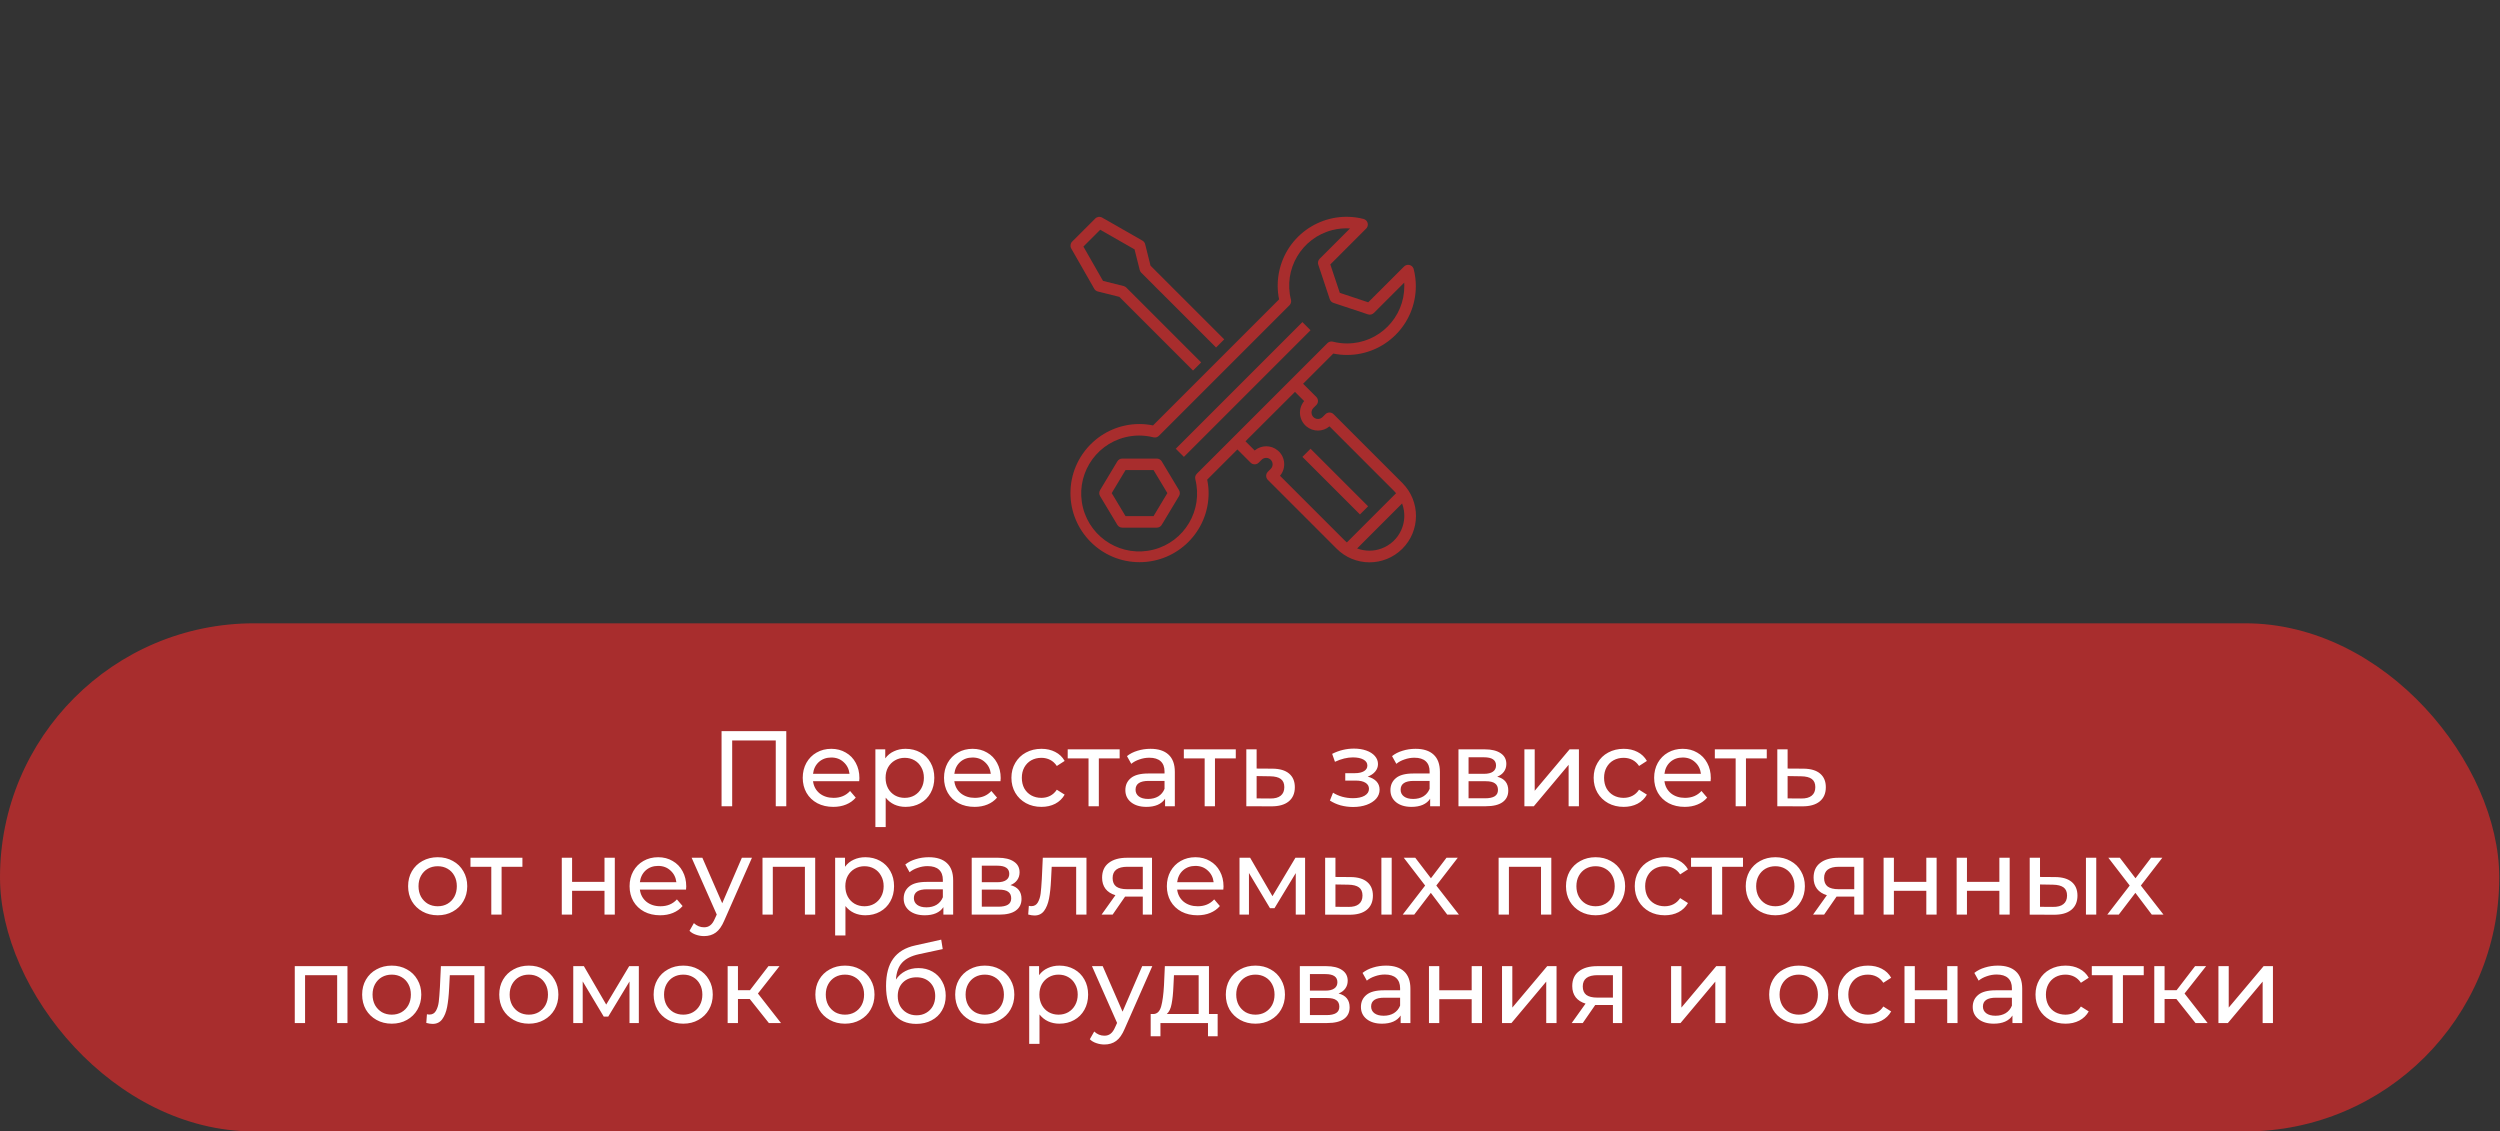 <?xml version="1.0" encoding="UTF-8"?> <svg xmlns="http://www.w3.org/2000/svg" width="369" height="167" viewBox="0 0 369 167" fill="none"><rect x="0" y="0" width="369" height="167" fill="#333333" stroke="none"/> <rect y="92" width="368.89" height="75" rx="37.5" fill="#A82D2D"></rect> <path d="M116.055 107.911V119H114.502V109.289H108.07V119H106.502V107.911H116.055ZM126.848 114.849C126.848 114.966 126.837 115.119 126.816 115.309H120.004C120.099 116.048 120.421 116.645 120.97 117.099C121.53 117.543 122.222 117.764 123.046 117.764C124.049 117.764 124.857 117.426 125.469 116.75L126.309 117.733C125.929 118.176 125.453 118.514 124.883 118.747C124.323 118.979 123.695 119.095 122.998 119.095C122.111 119.095 121.324 118.916 120.638 118.556C119.951 118.187 119.418 117.675 119.038 117.02C118.668 116.365 118.483 115.626 118.483 114.802C118.483 113.989 118.663 113.255 119.022 112.6C119.391 111.945 119.893 111.438 120.527 111.079C121.171 110.709 121.894 110.525 122.697 110.525C123.5 110.525 124.213 110.709 124.836 111.079C125.469 111.438 125.96 111.945 126.309 112.6C126.668 113.255 126.848 114.005 126.848 114.849ZM122.697 111.808C121.968 111.808 121.356 112.03 120.859 112.473C120.374 112.917 120.088 113.498 120.004 114.216H125.39C125.306 113.508 125.015 112.933 124.519 112.489C124.033 112.035 123.426 111.808 122.697 111.808ZM133.658 110.525C134.472 110.525 135.2 110.704 135.845 111.063C136.489 111.422 136.991 111.924 137.35 112.568C137.719 113.212 137.904 113.957 137.904 114.802C137.904 115.647 137.719 116.397 137.35 117.051C136.991 117.696 136.489 118.197 135.845 118.556C135.2 118.916 134.472 119.095 133.658 119.095C133.056 119.095 132.502 118.979 131.995 118.747C131.499 118.514 131.076 118.176 130.728 117.733V122.073H129.207V110.604H130.664V111.935C131.002 111.47 131.43 111.121 131.948 110.889C132.465 110.646 133.035 110.525 133.658 110.525ZM133.532 117.764C134.07 117.764 134.551 117.643 134.973 117.4C135.406 117.146 135.744 116.798 135.987 116.354C136.241 115.9 136.367 115.383 136.367 114.802C136.367 114.221 136.241 113.709 135.987 113.265C135.744 112.811 135.406 112.463 134.973 112.22C134.551 111.977 134.07 111.855 133.532 111.855C133.004 111.855 132.523 111.982 132.09 112.236C131.668 112.478 131.33 112.822 131.076 113.265C130.833 113.709 130.712 114.221 130.712 114.802C130.712 115.383 130.833 115.9 131.076 116.354C131.319 116.798 131.657 117.146 132.09 117.4C132.523 117.643 133.004 117.764 133.532 117.764ZM147.702 114.849C147.702 114.966 147.691 115.119 147.67 115.309H140.858C140.953 116.048 141.275 116.645 141.825 117.099C142.384 117.543 143.076 117.764 143.9 117.764C144.903 117.764 145.711 117.426 146.324 116.75L147.163 117.733C146.783 118.176 146.308 118.514 145.738 118.747C145.178 118.979 144.549 119.095 143.852 119.095C142.965 119.095 142.178 118.916 141.492 118.556C140.805 118.187 140.272 117.675 139.892 117.02C139.522 116.365 139.337 115.626 139.337 114.802C139.337 113.989 139.517 113.255 139.876 112.6C140.246 111.945 140.747 111.438 141.381 111.079C142.025 110.709 142.749 110.525 143.551 110.525C144.354 110.525 145.067 110.709 145.69 111.079C146.324 111.438 146.815 111.945 147.163 112.6C147.522 113.255 147.702 114.005 147.702 114.849ZM143.551 111.808C142.823 111.808 142.21 112.03 141.714 112.473C141.228 112.917 140.943 113.498 140.858 114.216H146.244C146.16 113.508 145.87 112.933 145.373 112.489C144.887 112.035 144.28 111.808 143.551 111.808ZM153.721 119.095C152.865 119.095 152.1 118.91 151.424 118.541C150.758 118.171 150.236 117.664 149.855 117.02C149.475 116.365 149.285 115.626 149.285 114.802C149.285 113.978 149.475 113.244 149.855 112.6C150.236 111.945 150.758 111.438 151.424 111.079C152.1 110.709 152.865 110.525 153.721 110.525C154.481 110.525 155.157 110.678 155.749 110.984C156.351 111.29 156.815 111.734 157.143 112.315L155.986 113.059C155.722 112.658 155.395 112.357 155.004 112.156C154.613 111.956 154.18 111.855 153.705 111.855C153.156 111.855 152.659 111.977 152.216 112.22C151.783 112.463 151.44 112.811 151.186 113.265C150.943 113.709 150.822 114.221 150.822 114.802C150.822 115.393 150.943 115.916 151.186 116.37C151.44 116.814 151.783 117.157 152.216 117.4C152.659 117.643 153.156 117.764 153.705 117.764C154.18 117.764 154.613 117.664 155.004 117.463C155.395 117.263 155.722 116.962 155.986 116.56L157.143 117.289C156.815 117.87 156.351 118.319 155.749 118.636C155.157 118.942 154.481 119.095 153.721 119.095ZM165.261 111.935H162.188V119H160.667V111.935H157.593V110.604H165.261V111.935ZM169.81 110.525C170.972 110.525 171.859 110.81 172.472 111.38C173.095 111.95 173.406 112.801 173.406 113.931V119H171.965V117.891C171.711 118.282 171.347 118.583 170.871 118.794C170.407 118.995 169.852 119.095 169.208 119.095C168.268 119.095 167.513 118.868 166.943 118.414C166.383 117.96 166.103 117.363 166.103 116.624C166.103 115.884 166.372 115.293 166.911 114.849C167.45 114.395 168.305 114.168 169.477 114.168H171.885V113.867C171.885 113.212 171.695 112.711 171.315 112.362C170.935 112.014 170.375 111.839 169.636 111.839C169.139 111.839 168.654 111.924 168.178 112.093C167.703 112.251 167.302 112.468 166.974 112.742L166.341 111.602C166.774 111.253 167.291 110.989 167.893 110.81C168.495 110.62 169.134 110.525 169.81 110.525ZM169.462 117.923C170.042 117.923 170.544 117.796 170.967 117.543C171.389 117.279 171.695 116.909 171.885 116.434V115.261H169.541C168.252 115.261 167.608 115.694 167.608 116.56C167.608 116.983 167.772 117.315 168.099 117.558C168.427 117.801 168.881 117.923 169.462 117.923ZM182.402 111.935H179.329V119H177.808V111.935H174.735V110.604H182.402V111.935ZM187.839 113.455C188.905 113.466 189.719 113.709 190.278 114.184C190.838 114.659 191.118 115.33 191.118 116.196C191.118 117.104 190.812 117.807 190.199 118.303C189.597 118.789 188.731 119.026 187.601 119.016L183.957 119V110.604H185.478V113.439L187.839 113.455ZM187.474 117.859C188.161 117.87 188.678 117.733 189.027 117.447C189.386 117.162 189.565 116.74 189.565 116.18C189.565 115.631 189.391 115.23 189.043 114.976C188.705 114.723 188.182 114.591 187.474 114.58L185.478 114.548V117.844L187.474 117.859ZM201.871 114.628C202.43 114.775 202.863 115.013 203.17 115.341C203.476 115.668 203.629 116.075 203.629 116.56C203.629 117.057 203.46 117.5 203.122 117.891C202.784 118.271 202.314 118.572 201.712 118.794C201.121 119.005 200.455 119.111 199.716 119.111C199.093 119.111 198.48 119.032 197.878 118.873C197.287 118.704 196.759 118.467 196.294 118.16L196.754 117.004C197.155 117.257 197.614 117.458 198.132 117.606C198.649 117.743 199.172 117.812 199.7 117.812C200.418 117.812 200.989 117.69 201.411 117.447C201.844 117.194 202.061 116.856 202.061 116.434C202.061 116.043 201.886 115.742 201.538 115.531C201.2 115.319 200.719 115.214 200.096 115.214H198.56V114.121H199.985C200.556 114.121 201.005 114.02 201.332 113.82C201.659 113.619 201.823 113.344 201.823 112.996C201.823 112.616 201.628 112.32 201.237 112.109C200.857 111.898 200.339 111.792 199.684 111.792C198.85 111.792 197.968 112.008 197.039 112.441L196.627 111.269C197.651 110.752 198.723 110.493 199.843 110.493C200.519 110.493 201.126 110.588 201.665 110.778C202.203 110.968 202.626 111.237 202.932 111.586C203.238 111.935 203.391 112.331 203.391 112.774C203.391 113.186 203.254 113.556 202.98 113.883C202.705 114.21 202.335 114.459 201.871 114.628ZM208.935 110.525C210.097 110.525 210.984 110.81 211.597 111.38C212.22 111.95 212.531 112.801 212.531 113.931V119H211.09V117.891C210.836 118.282 210.472 118.583 209.997 118.794C209.532 118.995 208.977 119.095 208.333 119.095C207.393 119.095 206.638 118.868 206.068 118.414C205.508 117.96 205.228 117.363 205.228 116.624C205.228 115.884 205.498 115.293 206.036 114.849C206.575 114.395 207.43 114.168 208.603 114.168H211.011V113.867C211.011 113.212 210.82 112.711 210.44 112.362C210.06 112.014 209.5 111.839 208.761 111.839C208.265 111.839 207.779 111.924 207.304 112.093C206.828 112.251 206.427 112.468 206.1 112.742L205.466 111.602C205.899 111.253 206.416 110.989 207.018 110.81C207.62 110.62 208.259 110.525 208.935 110.525ZM208.587 117.923C209.168 117.923 209.669 117.796 210.092 117.543C210.514 117.279 210.82 116.909 211.011 116.434V115.261H208.666C207.377 115.261 206.733 115.694 206.733 116.56C206.733 116.983 206.897 117.315 207.224 117.558C207.552 117.801 208.006 117.923 208.587 117.923ZM220.989 114.643C222.077 114.918 222.621 115.599 222.621 116.687C222.621 117.426 222.341 117.997 221.781 118.398C221.232 118.799 220.408 119 219.31 119H215.27V110.604H219.167C220.16 110.604 220.936 110.794 221.496 111.174C222.056 111.544 222.335 112.072 222.335 112.758C222.335 113.202 222.214 113.587 221.971 113.915C221.739 114.232 221.411 114.474 220.989 114.643ZM216.759 114.216H219.04C219.621 114.216 220.059 114.11 220.355 113.899C220.661 113.688 220.815 113.381 220.815 112.98C220.815 112.177 220.223 111.776 219.04 111.776H216.759V114.216ZM219.199 117.828C219.832 117.828 220.308 117.727 220.624 117.527C220.941 117.326 221.1 117.014 221.1 116.592C221.1 116.159 220.952 115.837 220.656 115.626C220.371 115.414 219.917 115.309 219.294 115.309H216.759V117.828H219.199ZM225.001 110.604H226.522V116.719L231.67 110.604H233.049V119H231.528V112.885L226.395 119H225.001V110.604ZM239.66 119.095C238.805 119.095 238.039 118.91 237.363 118.541C236.698 118.171 236.175 117.664 235.795 117.02C235.414 116.365 235.224 115.626 235.224 114.802C235.224 113.978 235.414 113.244 235.795 112.6C236.175 111.945 236.698 111.438 237.363 111.079C238.039 110.709 238.805 110.525 239.66 110.525C240.42 110.525 241.096 110.678 241.688 110.984C242.29 111.29 242.754 111.734 243.082 112.315L241.925 113.059C241.661 112.658 241.334 112.357 240.943 112.156C240.552 111.956 240.119 111.855 239.644 111.855C239.095 111.855 238.599 111.977 238.155 112.22C237.722 112.463 237.379 112.811 237.125 113.265C236.882 113.709 236.761 114.221 236.761 114.802C236.761 115.393 236.882 115.916 237.125 116.37C237.379 116.814 237.722 117.157 238.155 117.4C238.599 117.643 239.095 117.764 239.644 117.764C240.119 117.764 240.552 117.664 240.943 117.463C241.334 117.263 241.661 116.962 241.925 116.56L243.082 117.289C242.754 117.87 242.29 118.319 241.688 118.636C241.096 118.942 240.42 119.095 239.66 119.095ZM252.515 114.849C252.515 114.966 252.505 115.119 252.484 115.309H245.672C245.767 116.048 246.089 116.645 246.638 117.099C247.198 117.543 247.889 117.764 248.713 117.764C249.717 117.764 250.525 117.426 251.137 116.75L251.977 117.733C251.596 118.176 251.121 118.514 250.551 118.747C249.991 118.979 249.363 119.095 248.666 119.095C247.779 119.095 246.992 118.916 246.305 118.556C245.619 118.187 245.085 117.675 244.705 117.02C244.336 116.365 244.151 115.626 244.151 114.802C244.151 113.989 244.33 113.255 244.689 112.6C245.059 111.945 245.561 111.438 246.194 111.079C246.839 110.709 247.562 110.525 248.365 110.525C249.167 110.525 249.88 110.709 250.503 111.079C251.137 111.438 251.628 111.945 251.977 112.6C252.336 113.255 252.515 114.005 252.515 114.849ZM248.365 111.808C247.636 111.808 247.023 112.03 246.527 112.473C246.041 112.917 245.756 113.498 245.672 114.216H251.058C250.973 113.508 250.683 112.933 250.187 112.489C249.701 112.035 249.093 111.808 248.365 111.808ZM260.776 111.935H257.703V119H256.182V111.935H253.109V110.604H260.776V111.935ZM266.213 113.455C267.279 113.466 268.093 113.709 268.652 114.184C269.212 114.659 269.492 115.33 269.492 116.196C269.492 117.104 269.186 117.807 268.573 118.303C267.971 118.789 267.105 119.026 265.975 119.016L262.331 119V110.604H263.852V113.439L266.213 113.455ZM265.848 117.859C266.535 117.87 267.052 117.733 267.401 117.447C267.76 117.162 267.94 116.74 267.94 116.18C267.94 115.631 267.765 115.23 267.417 114.976C267.079 114.723 266.556 114.591 265.848 114.58L263.852 114.548V117.844L265.848 117.859ZM64.609 135.095C63.774 135.095 63.024 134.91 62.359 134.541C61.694 134.171 61.171 133.664 60.791 133.02C60.421 132.365 60.236 131.626 60.236 130.802C60.236 129.978 60.421 129.244 60.791 128.6C61.171 127.945 61.694 127.438 62.359 127.079C63.024 126.709 63.774 126.525 64.609 126.525C65.443 126.525 66.188 126.709 66.842 127.079C67.508 127.438 68.025 127.945 68.395 128.6C68.775 129.244 68.965 129.978 68.965 130.802C68.965 131.626 68.775 132.365 68.395 133.02C68.025 133.664 67.508 134.171 66.842 134.541C66.188 134.91 65.443 135.095 64.609 135.095ZM64.609 133.764C65.147 133.764 65.628 133.643 66.05 133.4C66.483 133.146 66.821 132.798 67.064 132.354C67.307 131.9 67.428 131.383 67.428 130.802C67.428 130.221 67.307 129.709 67.064 129.265C66.821 128.811 66.483 128.463 66.05 128.22C65.628 127.977 65.147 127.855 64.609 127.855C64.07 127.855 63.584 127.977 63.151 128.22C62.729 128.463 62.391 128.811 62.137 129.265C61.894 129.709 61.773 130.221 61.773 130.802C61.773 131.383 61.894 131.9 62.137 132.354C62.391 132.798 62.729 133.146 63.151 133.4C63.584 133.643 64.07 133.764 64.609 133.764ZM77.109 127.935H74.036V135H72.515V127.935H69.442V126.604H77.109V127.935ZM82.919 126.604H84.44V130.168H89.224V126.604H90.745V135H89.224V131.483H84.44V135H82.919V126.604ZM101.29 130.849C101.29 130.966 101.28 131.119 101.258 131.309H94.446C94.541 132.048 94.864 132.645 95.413 133.099C95.972 133.543 96.664 133.764 97.488 133.764C98.491 133.764 99.299 133.426 99.912 132.75L100.752 133.733C100.371 134.176 99.896 134.514 99.326 134.747C98.766 134.979 98.138 135.095 97.441 135.095C96.553 135.095 95.767 134.916 95.08 134.556C94.394 134.187 93.86 133.675 93.48 133.02C93.11 132.365 92.926 131.626 92.926 130.802C92.926 129.989 93.105 129.255 93.464 128.6C93.834 127.945 94.335 127.438 94.969 127.079C95.613 126.709 96.337 126.525 97.14 126.525C97.942 126.525 98.655 126.709 99.278 127.079C99.912 127.438 100.403 127.945 100.752 128.6C101.111 129.255 101.29 130.005 101.29 130.849ZM97.14 127.808C96.411 127.808 95.798 128.03 95.302 128.473C94.816 128.917 94.531 129.498 94.446 130.216H99.833C99.748 129.508 99.458 128.933 98.961 128.489C98.476 128.035 97.868 127.808 97.14 127.808ZM110.988 126.604L106.917 135.84C106.558 136.695 106.135 137.297 105.649 137.646C105.174 137.994 104.598 138.168 103.922 138.168C103.511 138.168 103.109 138.1 102.719 137.962C102.338 137.836 102.021 137.646 101.768 137.392L102.418 136.252C102.851 136.663 103.352 136.869 103.922 136.869C104.292 136.869 104.598 136.769 104.841 136.568C105.095 136.378 105.322 136.046 105.523 135.57L105.792 134.984L102.085 126.604H103.669L106.6 133.321L109.499 126.604H110.988ZM120.323 126.604V135H118.803V127.935H114.066V135H112.545V126.604H120.323ZM127.718 126.525C128.531 126.525 129.26 126.704 129.904 127.063C130.548 127.422 131.05 127.924 131.409 128.568C131.779 129.212 131.963 129.957 131.963 130.802C131.963 131.647 131.779 132.397 131.409 133.051C131.05 133.696 130.548 134.197 129.904 134.556C129.26 134.916 128.531 135.095 127.718 135.095C127.116 135.095 126.561 134.979 126.054 134.747C125.558 134.514 125.136 134.176 124.787 133.733V138.073H123.266V126.604H124.724V127.935C125.062 127.47 125.489 127.121 126.007 126.889C126.524 126.646 127.095 126.525 127.718 126.525ZM127.591 133.764C128.13 133.764 128.61 133.643 129.033 133.4C129.466 133.146 129.804 132.798 130.047 132.354C130.3 131.9 130.427 131.383 130.427 130.802C130.427 130.221 130.3 129.709 130.047 129.265C129.804 128.811 129.466 128.463 129.033 128.22C128.61 127.977 128.13 127.855 127.591 127.855C127.063 127.855 126.582 127.982 126.149 128.236C125.727 128.478 125.389 128.822 125.136 129.265C124.893 129.709 124.771 130.221 124.771 130.802C124.771 131.383 124.893 131.9 125.136 132.354C125.378 132.798 125.716 133.146 126.149 133.4C126.582 133.643 127.063 133.764 127.591 133.764ZM137.09 126.525C138.251 126.525 139.139 126.81 139.751 127.38C140.374 127.95 140.686 128.801 140.686 129.931V135H139.244V133.891C138.991 134.282 138.626 134.583 138.151 134.794C137.686 134.995 137.132 135.095 136.488 135.095C135.548 135.095 134.793 134.868 134.222 134.414C133.663 133.96 133.383 133.363 133.383 132.624C133.383 131.884 133.652 131.293 134.191 130.849C134.729 130.395 135.585 130.168 136.757 130.168H139.165V129.867C139.165 129.212 138.975 128.711 138.595 128.362C138.215 128.014 137.655 127.839 136.915 127.839C136.419 127.839 135.933 127.924 135.458 128.093C134.983 128.251 134.581 128.468 134.254 128.742L133.62 127.602C134.053 127.253 134.571 126.989 135.173 126.81C135.775 126.62 136.414 126.525 137.09 126.525ZM136.741 133.923C137.322 133.923 137.824 133.796 138.246 133.543C138.669 133.279 138.975 132.909 139.165 132.434V131.261H136.82C135.532 131.261 134.888 131.694 134.888 132.56C134.888 132.983 135.051 133.315 135.379 133.558C135.706 133.801 136.16 133.923 136.741 133.923ZM149.143 130.643C150.231 130.918 150.775 131.599 150.775 132.687C150.775 133.426 150.495 133.997 149.935 134.398C149.386 134.799 148.562 135 147.464 135H143.424V126.604H147.322C148.314 126.604 149.091 126.794 149.65 127.174C150.21 127.544 150.49 128.072 150.49 128.758C150.49 129.202 150.368 129.587 150.126 129.915C149.893 130.232 149.566 130.474 149.143 130.643ZM144.914 130.216H147.195C147.776 130.216 148.214 130.11 148.51 129.899C148.816 129.688 148.969 129.381 148.969 128.98C148.969 128.177 148.378 127.776 147.195 127.776H144.914V130.216ZM147.353 133.828C147.987 133.828 148.462 133.727 148.779 133.527C149.096 133.326 149.254 133.014 149.254 132.592C149.254 132.159 149.106 131.837 148.811 131.626C148.525 131.414 148.071 131.309 147.448 131.309H144.914V133.828H147.353ZM160.363 126.604V135H158.843V127.935H155.231L155.136 129.804C155.083 130.934 154.983 131.879 154.835 132.64C154.687 133.389 154.444 133.991 154.106 134.446C153.768 134.9 153.298 135.127 152.696 135.127C152.421 135.127 152.11 135.079 151.761 134.984L151.856 133.701C151.994 133.733 152.12 133.748 152.237 133.748C152.659 133.748 152.976 133.564 153.187 133.194C153.398 132.824 153.536 132.386 153.599 131.879C153.662 131.372 153.72 130.649 153.773 129.709L153.916 126.604H160.363ZM170.037 126.604V135H168.675V132.339H166.235H166.061L164.223 135H162.591L164.635 132.133C164.001 131.943 163.515 131.631 163.177 131.198C162.839 130.754 162.67 130.205 162.67 129.55C162.67 128.589 162.998 127.861 163.653 127.364C164.307 126.857 165.21 126.604 166.362 126.604H170.037ZM164.223 129.598C164.223 130.158 164.397 130.575 164.746 130.849C165.105 131.113 165.638 131.245 166.346 131.245H168.675V127.935H166.409C164.952 127.935 164.223 128.489 164.223 129.598ZM180.592 130.849C180.592 130.966 180.582 131.119 180.561 131.309H173.749C173.844 132.048 174.166 132.645 174.715 133.099C175.275 133.543 175.967 133.764 176.79 133.764C177.794 133.764 178.602 133.426 179.214 132.75L180.054 133.733C179.674 134.176 179.198 134.514 178.628 134.747C178.068 134.979 177.44 135.095 176.743 135.095C175.856 135.095 175.069 134.916 174.382 134.556C173.696 134.187 173.163 133.675 172.782 133.02C172.413 132.365 172.228 131.626 172.228 130.802C172.228 129.989 172.407 129.255 172.767 128.6C173.136 127.945 173.638 127.438 174.272 127.079C174.916 126.709 175.639 126.525 176.442 126.525C177.245 126.525 177.957 126.709 178.581 127.079C179.214 127.438 179.705 127.945 180.054 128.6C180.413 129.255 180.592 130.005 180.592 130.849ZM176.442 127.808C175.713 127.808 175.101 128.03 174.604 128.473C174.118 128.917 173.833 129.498 173.749 130.216H179.135C179.051 129.508 178.76 128.933 178.264 128.489C177.778 128.035 177.171 127.808 176.442 127.808ZM192.631 126.604V135H191.253V128.869L188.116 134.049H187.451L184.346 128.853V135H182.952V126.604H184.52L187.815 132.275L191.205 126.604H192.631ZM199.377 129.455C200.434 129.466 201.242 129.709 201.801 130.184C202.361 130.659 202.641 131.33 202.641 132.196C202.641 133.104 202.335 133.807 201.722 134.303C201.12 134.789 200.254 135.026 199.124 135.016L195.591 135V126.604H197.112V129.439L199.377 129.455ZM203.892 126.604H205.413V135H203.892V126.604ZM199.013 133.859C199.7 133.87 200.217 133.733 200.566 133.447C200.925 133.162 201.104 132.74 201.104 132.18C201.104 131.631 200.93 131.23 200.581 130.976C200.233 130.723 199.71 130.591 199.013 130.58L197.112 130.548V133.844L199.013 133.859ZM213.614 135L211.19 131.784L208.734 135H207.039L210.35 130.707L207.198 126.604H208.893L211.206 129.63L213.503 126.604H215.166L211.998 130.707L215.34 135H213.614ZM228.974 126.604V135H227.453V127.935H222.716V135H221.195V126.604H228.974ZM235.512 135.095C234.678 135.095 233.928 134.91 233.263 134.541C232.597 134.171 232.075 133.664 231.694 133.02C231.325 132.365 231.14 131.626 231.14 130.802C231.14 129.978 231.325 129.244 231.694 128.6C232.075 127.945 232.597 127.438 233.263 127.079C233.928 126.709 234.678 126.525 235.512 126.525C236.347 126.525 237.091 126.709 237.746 127.079C238.411 127.438 238.929 127.945 239.299 128.6C239.679 129.244 239.869 129.978 239.869 130.802C239.869 131.626 239.679 132.365 239.299 133.02C238.929 133.664 238.411 134.171 237.746 134.541C237.091 134.91 236.347 135.095 235.512 135.095ZM235.512 133.764C236.051 133.764 236.532 133.643 236.954 133.4C237.387 133.146 237.725 132.798 237.968 132.354C238.211 131.9 238.332 131.383 238.332 130.802C238.332 130.221 238.211 129.709 237.968 129.265C237.725 128.811 237.387 128.463 236.954 128.22C236.532 127.977 236.051 127.855 235.512 127.855C234.974 127.855 234.488 127.977 234.055 128.22C233.632 128.463 233.295 128.811 233.041 129.265C232.798 129.709 232.677 130.221 232.677 130.802C232.677 131.383 232.798 131.9 233.041 132.354C233.295 132.798 233.632 133.146 234.055 133.4C234.488 133.643 234.974 133.764 235.512 133.764ZM245.724 135.095C244.869 135.095 244.103 134.91 243.427 134.541C242.762 134.171 242.239 133.664 241.859 133.02C241.479 132.365 241.289 131.626 241.289 130.802C241.289 129.978 241.479 129.244 241.859 128.6C242.239 127.945 242.762 127.438 243.427 127.079C244.103 126.709 244.869 126.525 245.724 126.525C246.485 126.525 247.161 126.678 247.752 126.984C248.354 127.29 248.819 127.734 249.146 128.315L247.99 129.059C247.726 128.658 247.398 128.357 247.008 128.156C246.617 127.956 246.184 127.855 245.709 127.855C245.159 127.855 244.663 127.977 244.219 128.22C243.786 128.463 243.443 128.811 243.19 129.265C242.947 129.709 242.825 130.221 242.825 130.802C242.825 131.393 242.947 131.916 243.19 132.37C243.443 132.814 243.786 133.157 244.219 133.4C244.663 133.643 245.159 133.764 245.709 133.764C246.184 133.764 246.617 133.664 247.008 133.463C247.398 133.263 247.726 132.962 247.99 132.56L249.146 133.289C248.819 133.87 248.354 134.319 247.752 134.636C247.161 134.942 246.485 135.095 245.724 135.095ZM257.265 127.935H254.191V135H252.67V127.935H249.597V126.604H257.265V127.935ZM262.044 135.095C261.21 135.095 260.46 134.91 259.795 134.541C259.13 134.171 258.607 133.664 258.227 133.02C257.857 132.365 257.672 131.626 257.672 130.802C257.672 129.978 257.857 129.244 258.227 128.6C258.607 127.945 259.13 127.438 259.795 127.079C260.46 126.709 261.21 126.525 262.044 126.525C262.879 126.525 263.623 126.709 264.278 127.079C264.944 127.438 265.461 127.945 265.831 128.6C266.211 129.244 266.401 129.978 266.401 130.802C266.401 131.626 266.211 132.365 265.831 133.02C265.461 133.664 264.944 134.171 264.278 134.541C263.623 134.91 262.879 135.095 262.044 135.095ZM262.044 133.764C262.583 133.764 263.064 133.643 263.486 133.4C263.919 133.146 264.257 132.798 264.5 132.354C264.743 131.9 264.864 131.383 264.864 130.802C264.864 130.221 264.743 129.709 264.5 129.265C264.257 128.811 263.919 128.463 263.486 128.22C263.064 127.977 262.583 127.855 262.044 127.855C261.506 127.855 261.02 127.977 260.587 128.22C260.165 128.463 259.827 128.811 259.573 129.265C259.33 129.709 259.209 130.221 259.209 130.802C259.209 131.383 259.33 131.9 259.573 132.354C259.827 132.798 260.165 133.146 260.587 133.4C261.02 133.643 261.506 133.764 262.044 133.764ZM275.051 126.604V135H273.689V132.339H271.249H271.075L269.237 135H267.606L269.649 132.133C269.016 131.943 268.53 131.631 268.192 131.198C267.854 130.754 267.685 130.205 267.685 129.55C267.685 128.589 268.012 127.861 268.667 127.364C269.322 126.857 270.225 126.604 271.376 126.604H275.051ZM269.237 129.598C269.237 130.158 269.412 130.575 269.76 130.849C270.119 131.113 270.653 131.245 271.36 131.245H273.689V127.935H271.424C269.966 127.935 269.237 128.489 269.237 129.598ZM278.019 126.604H279.539V130.168H284.324V126.604H285.845V135H284.324V131.483H279.539V135H278.019V126.604ZM288.802 126.604H290.323V130.168H295.107V126.604H296.628V135H295.107V131.483H290.323V135H288.802V126.604ZM303.371 129.455C304.427 129.466 305.235 129.709 305.795 130.184C306.354 130.659 306.634 131.33 306.634 132.196C306.634 133.104 306.328 133.807 305.716 134.303C305.114 134.789 304.247 135.026 303.117 135.016L299.585 135V126.604H301.106V129.439L303.371 129.455ZM307.886 126.604H309.407V135H307.886V126.604ZM303.007 133.859C303.693 133.87 304.211 133.733 304.559 133.447C304.918 133.162 305.098 132.74 305.098 132.18C305.098 131.631 304.923 131.23 304.575 130.976C304.226 130.723 303.704 130.591 303.007 130.58L301.106 130.548V133.844L303.007 133.859ZM317.607 135L315.183 131.784L312.728 135H311.033L314.344 130.707L311.191 126.604H312.886L315.199 129.63L317.496 126.604H319.16L315.991 130.707L319.334 135H317.607ZM51.286 142.604V151H49.765V143.935H45.028V151H43.508V142.604H51.286ZM57.825 151.095C56.99 151.095 56.24 150.91 55.575 150.541C54.91 150.171 54.387 149.664 54.007 149.02C53.637 148.365 53.452 147.626 53.452 146.802C53.452 145.978 53.637 145.244 54.007 144.6C54.387 143.945 54.91 143.438 55.575 143.079C56.24 142.709 56.99 142.525 57.825 142.525C58.659 142.525 59.404 142.709 60.058 143.079C60.724 143.438 61.241 143.945 61.611 144.6C61.991 145.244 62.181 145.978 62.181 146.802C62.181 147.626 61.991 148.365 61.611 149.02C61.241 149.664 60.724 150.171 60.058 150.541C59.404 150.91 58.659 151.095 57.825 151.095ZM57.825 149.764C58.363 149.764 58.844 149.643 59.266 149.4C59.699 149.146 60.037 148.798 60.28 148.354C60.523 147.9 60.645 147.383 60.645 146.802C60.645 146.221 60.523 145.709 60.28 145.265C60.037 144.811 59.699 144.463 59.266 144.22C58.844 143.977 58.363 143.855 57.825 143.855C57.286 143.855 56.8 143.977 56.367 144.22C55.945 144.463 55.607 144.811 55.353 145.265C55.111 145.709 54.989 146.221 54.989 146.802C54.989 147.383 55.111 147.9 55.353 148.354C55.607 148.798 55.945 149.146 56.367 149.4C56.8 149.643 57.286 149.764 57.825 149.764ZM71.523 142.604V151H70.003V143.935H66.391L66.296 145.804C66.243 146.934 66.142 147.879 65.995 148.64C65.847 149.389 65.604 149.991 65.266 150.446C64.928 150.9 64.458 151.127 63.856 151.127C63.581 151.127 63.27 151.079 62.921 150.984L63.016 149.701C63.154 149.733 63.28 149.748 63.397 149.748C63.819 149.748 64.136 149.564 64.347 149.194C64.558 148.824 64.696 148.386 64.759 147.879C64.822 147.372 64.88 146.649 64.933 145.709L65.076 142.604H71.523ZM78.06 151.095C77.226 151.095 76.476 150.91 75.811 150.541C75.145 150.171 74.623 149.664 74.242 149.02C73.873 148.365 73.688 147.626 73.688 146.802C73.688 145.978 73.873 145.244 74.242 144.6C74.623 143.945 75.145 143.438 75.811 143.079C76.476 142.709 77.226 142.525 78.06 142.525C78.895 142.525 79.639 142.709 80.294 143.079C80.959 143.438 81.477 143.945 81.847 144.6C82.227 145.244 82.417 145.978 82.417 146.802C82.417 147.626 82.227 148.365 81.847 149.02C81.477 149.664 80.959 150.171 80.294 150.541C79.639 150.91 78.895 151.095 78.06 151.095ZM78.06 149.764C78.599 149.764 79.079 149.643 79.502 149.4C79.935 149.146 80.273 148.798 80.516 148.354C80.759 147.9 80.88 147.383 80.88 146.802C80.88 146.221 80.759 145.709 80.516 145.265C80.273 144.811 79.935 144.463 79.502 144.22C79.079 143.977 78.599 143.855 78.06 143.855C77.522 143.855 77.036 143.977 76.603 144.22C76.18 144.463 75.842 144.811 75.589 145.265C75.346 145.709 75.225 146.221 75.225 146.802C75.225 147.383 75.346 147.9 75.589 148.354C75.842 148.798 76.18 149.146 76.603 149.4C77.036 149.643 77.522 149.764 78.06 149.764ZM94.292 142.604V151H92.914V144.869L89.777 150.049H89.112L86.007 144.853V151H84.613V142.604H86.181L89.476 148.275L92.867 142.604H94.292ZM100.848 151.095C100.014 151.095 99.264 150.91 98.599 150.541C97.934 150.171 97.411 149.664 97.031 149.02C96.661 148.365 96.476 147.626 96.476 146.802C96.476 145.978 96.661 145.244 97.031 144.6C97.411 143.945 97.934 143.438 98.599 143.079C99.264 142.709 100.014 142.525 100.848 142.525C101.683 142.525 102.427 142.709 103.082 143.079C103.748 143.438 104.265 143.945 104.635 144.6C105.015 145.244 105.205 145.978 105.205 146.802C105.205 147.626 105.015 148.365 104.635 149.02C104.265 149.664 103.748 150.171 103.082 150.541C102.427 150.91 101.683 151.095 100.848 151.095ZM100.848 149.764C101.387 149.764 101.868 149.643 102.29 149.4C102.723 149.146 103.061 148.798 103.304 148.354C103.547 147.9 103.668 147.383 103.668 146.802C103.668 146.221 103.547 145.709 103.304 145.265C103.061 144.811 102.723 144.463 102.29 144.22C101.868 143.977 101.387 143.855 100.848 143.855C100.31 143.855 99.824 143.977 99.391 144.22C98.969 144.463 98.631 144.811 98.377 145.265C98.134 145.709 98.013 146.221 98.013 146.802C98.013 147.383 98.134 147.9 98.377 148.354C98.631 148.798 98.969 149.146 99.391 149.4C99.824 149.643 100.31 149.764 100.848 149.764ZM110.665 147.451H108.922V151H107.401V142.604H108.922V146.152H110.696L113.421 142.604H115.053L111.869 146.643L115.275 151H113.484L110.665 147.451ZM124.72 151.095C123.885 151.095 123.135 150.91 122.47 150.541C121.805 150.171 121.282 149.664 120.902 149.02C120.532 148.365 120.347 147.626 120.347 146.802C120.347 145.978 120.532 145.244 120.902 144.6C121.282 143.945 121.805 143.438 122.47 143.079C123.135 142.709 123.885 142.525 124.72 142.525C125.554 142.525 126.299 142.709 126.953 143.079C127.619 143.438 128.136 143.945 128.506 144.6C128.886 145.244 129.076 145.978 129.076 146.802C129.076 147.626 128.886 148.365 128.506 149.02C128.136 149.664 127.619 150.171 126.953 150.541C126.299 150.91 125.554 151.095 124.72 151.095ZM124.72 149.764C125.258 149.764 125.739 149.643 126.161 149.4C126.594 149.146 126.932 148.798 127.175 148.354C127.418 147.9 127.539 147.383 127.539 146.802C127.539 146.221 127.418 145.709 127.175 145.265C126.932 144.811 126.594 144.463 126.161 144.22C125.739 143.977 125.258 143.855 124.72 143.855C124.181 143.855 123.695 143.977 123.262 144.22C122.84 144.463 122.502 144.811 122.248 145.265C122.005 145.709 121.884 146.221 121.884 146.802C121.884 147.383 122.005 147.9 122.248 148.354C122.502 148.798 122.84 149.146 123.262 149.4C123.695 149.643 124.181 149.764 124.72 149.764ZM135.55 142.889C136.331 142.889 137.028 143.063 137.641 143.412C138.253 143.76 138.728 144.246 139.066 144.869C139.415 145.482 139.589 146.184 139.589 146.976C139.589 147.789 139.404 148.513 139.035 149.146C138.676 149.77 138.163 150.255 137.498 150.604C136.843 150.952 136.093 151.127 135.249 151.127C133.823 151.127 132.719 150.641 131.938 149.669C131.167 148.687 130.781 147.309 130.781 145.535C130.781 143.813 131.135 142.466 131.843 141.495C132.55 140.513 133.633 139.863 135.09 139.546L138.924 138.691L139.146 140.085L135.613 140.845C134.515 141.088 133.696 141.5 133.157 142.081C132.619 142.662 132.313 143.496 132.239 144.584C132.598 144.045 133.062 143.628 133.633 143.333C134.203 143.037 134.842 142.889 135.55 142.889ZM135.28 149.859C135.819 149.859 136.294 149.738 136.706 149.495C137.128 149.252 137.456 148.919 137.688 148.497C137.921 148.064 138.037 147.573 138.037 147.024C138.037 146.189 137.783 145.519 137.276 145.012C136.769 144.505 136.104 144.251 135.28 144.251C134.456 144.251 133.786 144.505 133.268 145.012C132.761 145.519 132.508 146.189 132.508 147.024C132.508 147.573 132.624 148.064 132.856 148.497C133.099 148.919 133.432 149.252 133.854 149.495C134.277 149.738 134.752 149.859 135.28 149.859ZM145.357 151.095C144.523 151.095 143.773 150.91 143.108 150.541C142.443 150.171 141.92 149.664 141.54 149.02C141.17 148.365 140.985 147.626 140.985 146.802C140.985 145.978 141.17 145.244 141.54 144.6C141.92 143.945 142.443 143.438 143.108 143.079C143.773 142.709 144.523 142.525 145.357 142.525C146.192 142.525 146.936 142.709 147.591 143.079C148.256 143.438 148.774 143.945 149.144 144.6C149.524 145.244 149.714 145.978 149.714 146.802C149.714 147.626 149.524 148.365 149.144 149.02C148.774 149.664 148.256 150.171 147.591 150.541C146.936 150.91 146.192 151.095 145.357 151.095ZM145.357 149.764C145.896 149.764 146.377 149.643 146.799 149.4C147.232 149.146 147.57 148.798 147.813 148.354C148.056 147.9 148.177 147.383 148.177 146.802C148.177 146.221 148.056 145.709 147.813 145.265C147.57 144.811 147.232 144.463 146.799 144.22C146.377 143.977 145.896 143.855 145.357 143.855C144.819 143.855 144.333 143.977 143.9 144.22C143.478 144.463 143.14 144.811 142.886 145.265C142.643 145.709 142.522 146.221 142.522 146.802C142.522 147.383 142.643 147.9 142.886 148.354C143.14 148.798 143.478 149.146 143.9 149.4C144.333 149.643 144.819 149.764 145.357 149.764ZM156.362 142.525C157.175 142.525 157.904 142.704 158.548 143.063C159.192 143.422 159.694 143.924 160.053 144.568C160.422 145.212 160.607 145.957 160.607 146.802C160.607 147.647 160.422 148.397 160.053 149.051C159.694 149.696 159.192 150.197 158.548 150.556C157.904 150.916 157.175 151.095 156.362 151.095C155.76 151.095 155.205 150.979 154.698 150.747C154.202 150.514 153.779 150.176 153.431 149.733V154.073H151.91V142.604H153.367V143.935C153.705 143.47 154.133 143.121 154.651 142.889C155.168 142.646 155.738 142.525 156.362 142.525ZM156.235 149.764C156.773 149.764 157.254 149.643 157.676 149.4C158.109 149.146 158.447 148.798 158.69 148.354C158.944 147.9 159.071 147.383 159.071 146.802C159.071 146.221 158.944 145.709 158.69 145.265C158.447 144.811 158.109 144.463 157.676 144.22C157.254 143.977 156.773 143.855 156.235 143.855C155.707 143.855 155.226 143.982 154.793 144.236C154.371 144.478 154.033 144.822 153.779 145.265C153.536 145.709 153.415 146.221 153.415 146.802C153.415 147.383 153.536 147.9 153.779 148.354C154.022 148.798 154.36 149.146 154.793 149.4C155.226 149.643 155.707 149.764 156.235 149.764ZM170.078 142.604L166.007 151.84C165.648 152.695 165.225 153.297 164.739 153.646C164.264 153.994 163.688 154.168 163.012 154.168C162.601 154.168 162.199 154.1 161.808 153.962C161.428 153.836 161.111 153.646 160.858 153.392L161.507 152.252C161.941 152.663 162.442 152.869 163.012 152.869C163.382 152.869 163.688 152.769 163.931 152.568C164.185 152.378 164.412 152.046 164.613 151.57L164.882 150.984L161.175 142.604H162.759L165.69 149.321L168.589 142.604H170.078ZM179.725 149.669V152.949H178.299V151H171.281V152.949H169.84V149.669H170.283C170.822 149.638 171.192 149.257 171.392 148.529C171.593 147.8 171.73 146.77 171.804 145.439L171.931 142.604H178.442V149.669H179.725ZM173.198 145.55C173.156 146.607 173.066 147.483 172.929 148.18C172.802 148.867 172.565 149.363 172.216 149.669H176.921V143.935H173.278L173.198 145.55ZM185.303 151.095C184.468 151.095 183.718 150.91 183.053 150.541C182.388 150.171 181.865 149.664 181.485 149.02C181.115 148.365 180.93 147.626 180.93 146.802C180.93 145.978 181.115 145.244 181.485 144.6C181.865 143.945 182.388 143.438 183.053 143.079C183.718 142.709 184.468 142.525 185.303 142.525C186.137 142.525 186.881 142.709 187.536 143.079C188.202 143.438 188.719 143.945 189.089 144.6C189.469 145.244 189.659 145.978 189.659 146.802C189.659 147.626 189.469 148.365 189.089 149.02C188.719 149.664 188.202 150.171 187.536 150.541C186.881 150.91 186.137 151.095 185.303 151.095ZM185.303 149.764C185.841 149.764 186.322 149.643 186.744 149.4C187.177 149.146 187.515 148.798 187.758 148.354C188.001 147.9 188.122 147.383 188.122 146.802C188.122 146.221 188.001 145.709 187.758 145.265C187.515 144.811 187.177 144.463 186.744 144.22C186.322 143.977 185.841 143.855 185.303 143.855C184.764 143.855 184.278 143.977 183.845 144.22C183.423 144.463 183.085 144.811 182.831 145.265C182.588 145.709 182.467 146.221 182.467 146.802C182.467 147.383 182.588 147.9 182.831 148.354C183.085 148.798 183.423 149.146 183.845 149.4C184.278 149.643 184.764 149.764 185.303 149.764ZM197.574 146.643C198.662 146.918 199.206 147.599 199.206 148.687C199.206 149.426 198.926 149.997 198.366 150.398C197.817 150.799 196.993 151 195.895 151H191.855V142.604H195.752C196.745 142.604 197.521 142.794 198.081 143.174C198.641 143.544 198.921 144.072 198.921 144.758C198.921 145.202 198.799 145.587 198.556 145.915C198.324 146.232 197.997 146.474 197.574 146.643ZM193.344 146.216H195.626C196.206 146.216 196.645 146.11 196.94 145.899C197.247 145.688 197.4 145.381 197.4 144.98C197.4 144.177 196.808 143.776 195.626 143.776H193.344V146.216ZM195.784 149.828C196.418 149.828 196.893 149.727 197.21 149.527C197.527 149.326 197.685 149.014 197.685 148.592C197.685 148.159 197.537 147.837 197.241 147.626C196.956 147.414 196.502 147.309 195.879 147.309H193.344V149.828H195.784ZM204.58 142.525C205.742 142.525 206.629 142.81 207.242 143.38C207.865 143.95 208.176 144.801 208.176 145.931V151H206.735V149.891C206.481 150.282 206.117 150.583 205.642 150.794C205.177 150.995 204.623 151.095 203.978 151.095C203.038 151.095 202.283 150.868 201.713 150.414C201.153 149.96 200.873 149.363 200.873 148.624C200.873 147.884 201.143 147.293 201.681 146.849C202.22 146.395 203.075 146.168 204.248 146.168H206.656V145.867C206.656 145.212 206.465 144.711 206.085 144.362C205.705 144.014 205.145 143.839 204.406 143.839C203.91 143.839 203.424 143.924 202.949 144.093C202.473 144.251 202.072 144.468 201.745 144.742L201.111 143.602C201.544 143.253 202.061 142.989 202.663 142.81C203.265 142.62 203.904 142.525 204.58 142.525ZM204.232 149.923C204.813 149.923 205.314 149.796 205.737 149.543C206.159 149.279 206.465 148.909 206.656 148.434V147.261H204.311C203.022 147.261 202.378 147.694 202.378 148.56C202.378 148.983 202.542 149.315 202.869 149.558C203.197 149.801 203.651 149.923 204.232 149.923ZM210.915 142.604H212.436V146.168H217.22V142.604H218.741V151H217.22V147.483H212.436V151H210.915V142.604ZM221.698 142.604H223.219V148.719L228.367 142.604H229.746V151H228.225V144.885L223.092 151H221.698V142.604ZM239.43 142.604V151H238.068V148.339H235.628H235.454L233.616 151H231.985L234.028 148.133C233.395 147.943 232.909 147.631 232.571 147.198C232.233 146.754 232.064 146.205 232.064 145.55C232.064 144.589 232.391 143.861 233.046 143.364C233.701 142.857 234.604 142.604 235.755 142.604H239.43ZM233.616 145.598C233.616 146.158 233.791 146.575 234.139 146.849C234.498 147.113 235.032 147.245 235.739 147.245H238.068V143.935H235.803C234.345 143.935 233.616 144.489 233.616 145.598ZM246.652 142.604H248.173V148.719L253.321 142.604H254.7V151H253.179V144.885L248.046 151H246.652V142.604ZM265.502 151.095C264.668 151.095 263.918 150.91 263.253 150.541C262.587 150.171 262.064 149.664 261.684 149.02C261.315 148.365 261.13 147.626 261.13 146.802C261.13 145.978 261.315 145.244 261.684 144.6C262.064 143.945 262.587 143.438 263.253 143.079C263.918 142.709 264.668 142.525 265.502 142.525C266.336 142.525 267.081 142.709 267.736 143.079C268.401 143.438 268.919 143.945 269.288 144.6C269.669 145.244 269.859 145.978 269.859 146.802C269.859 147.626 269.669 148.365 269.288 149.02C268.919 149.664 268.401 150.171 267.736 150.541C267.081 150.91 266.336 151.095 265.502 151.095ZM265.502 149.764C266.041 149.764 266.521 149.643 266.944 149.4C267.377 149.146 267.715 148.798 267.958 148.354C268.201 147.9 268.322 147.383 268.322 146.802C268.322 146.221 268.201 145.709 267.958 145.265C267.715 144.811 267.377 144.463 266.944 144.22C266.521 143.977 266.041 143.855 265.502 143.855C264.964 143.855 264.478 143.977 264.045 144.22C263.622 144.463 263.284 144.811 263.031 145.265C262.788 145.709 262.666 146.221 262.666 146.802C262.666 147.383 262.788 147.9 263.031 148.354C263.284 148.798 263.622 149.146 264.045 149.4C264.478 149.643 264.964 149.764 265.502 149.764ZM275.714 151.095C274.859 151.095 274.093 150.91 273.417 150.541C272.752 150.171 272.229 149.664 271.849 149.02C271.469 148.365 271.278 147.626 271.278 146.802C271.278 145.978 271.469 145.244 271.849 144.6C272.229 143.945 272.752 143.438 273.417 143.079C274.093 142.709 274.859 142.525 275.714 142.525C276.475 142.525 277.151 142.678 277.742 142.984C278.344 143.29 278.809 143.734 279.136 144.315L277.98 145.059C277.716 144.658 277.388 144.357 276.997 144.156C276.607 143.956 276.174 143.855 275.698 143.855C275.149 143.855 274.653 143.977 274.209 144.22C273.776 144.463 273.433 144.811 273.18 145.265C272.937 145.709 272.815 146.221 272.815 146.802C272.815 147.393 272.937 147.916 273.18 148.37C273.433 148.814 273.776 149.157 274.209 149.4C274.653 149.643 275.149 149.764 275.698 149.764C276.174 149.764 276.607 149.664 276.997 149.463C277.388 149.263 277.716 148.962 277.98 148.56L279.136 149.289C278.809 149.87 278.344 150.319 277.742 150.636C277.151 150.942 276.475 151.095 275.714 151.095ZM281.105 142.604H282.626V146.168H287.41V142.604H288.931V151H287.41V147.483H282.626V151H281.105V142.604ZM294.882 142.525C296.044 142.525 296.931 142.81 297.544 143.38C298.167 143.95 298.478 144.801 298.478 145.931V151H297.037V149.891C296.783 150.282 296.419 150.583 295.944 150.794C295.479 150.995 294.924 151.095 294.28 151.095C293.34 151.095 292.585 150.868 292.015 150.414C291.455 149.96 291.175 149.363 291.175 148.624C291.175 147.884 291.445 147.293 291.983 146.849C292.522 146.395 293.377 146.168 294.55 146.168H296.957V145.867C296.957 145.212 296.767 144.711 296.387 144.362C296.007 144.014 295.447 143.839 294.708 143.839C294.212 143.839 293.726 143.924 293.25 144.093C292.775 144.251 292.374 144.468 292.046 144.742L291.413 143.602C291.846 143.253 292.363 142.989 292.965 142.81C293.567 142.62 294.206 142.525 294.882 142.525ZM294.534 149.923C295.115 149.923 295.616 149.796 296.039 149.543C296.461 149.279 296.767 148.909 296.957 148.434V147.261H294.613C293.324 147.261 292.68 147.694 292.68 148.56C292.68 148.983 292.844 149.315 293.171 149.558C293.499 149.801 293.953 149.923 294.534 149.923ZM304.876 151.095C304.021 151.095 303.255 150.91 302.579 150.541C301.914 150.171 301.391 149.664 301.011 149.02C300.631 148.365 300.441 147.626 300.441 146.802C300.441 145.978 300.631 145.244 301.011 144.6C301.391 143.945 301.914 143.438 302.579 143.079C303.255 142.709 304.021 142.525 304.876 142.525C305.637 142.525 306.313 142.678 306.904 142.984C307.506 143.29 307.971 143.734 308.298 144.315L307.142 145.059C306.878 144.658 306.55 144.357 306.16 144.156C305.769 143.956 305.336 143.855 304.86 143.855C304.311 143.855 303.815 143.977 303.371 144.22C302.938 144.463 302.595 144.811 302.342 145.265C302.099 145.709 301.977 146.221 301.977 146.802C301.977 147.393 302.099 147.916 302.342 148.37C302.595 148.814 302.938 149.157 303.371 149.4C303.815 149.643 304.311 149.764 304.86 149.764C305.336 149.764 305.769 149.664 306.16 149.463C306.55 149.263 306.878 148.962 307.142 148.56L308.298 149.289C307.971 149.87 307.506 150.319 306.904 150.636C306.313 150.942 305.637 151.095 304.876 151.095ZM316.416 143.935H313.343V151H311.822V143.935H308.749V142.604H316.416V143.935ZM321.235 147.451H319.492V151H317.972V142.604H319.492V146.152H321.267L323.991 142.604H325.623L322.439 146.643L325.845 151H324.055L321.235 147.451ZM327.44 142.604H328.96V148.719L334.109 142.604H335.487V151H333.966V144.885L328.834 151H327.44V142.604Z" fill="white"></path> <path d="M158.112 36.675L161.511 42.622C161.626 42.823 161.818 42.968 162.042 43.025L165.213 43.817L176.088 54.692L177.289 53.491L166.244 42.446C166.135 42.337 165.999 42.26 165.85 42.222L162.803 41.458L159.91 36.392L162.39 33.911L167.459 36.807L168.224 39.854C168.261 40.003 168.338 40.14 168.447 40.249L179.492 51.294L180.693 50.092L169.818 39.217L169.026 36.048C168.97 35.824 168.824 35.631 168.623 35.516L162.676 32.118C162.344 31.929 161.927 31.985 161.656 32.255L158.258 35.653C157.985 35.922 157.925 36.34 158.112 36.675Z" fill="#A82D2D"></path> <path d="M193.435 48.745L174.744 67.436L173.542 66.235L192.234 47.543L193.435 48.745Z" fill="#A82D2D"></path> <path d="M171.472 68.097C171.319 67.842 171.042 67.685 170.744 67.685H165.646C165.348 67.685 165.072 67.842 164.918 68.097L162.369 72.345C162.208 72.615 162.208 72.951 162.369 73.221L164.918 77.468C165.072 77.724 165.348 77.88 165.646 77.88H170.744C171.042 77.88 171.319 77.724 171.472 77.468L174.021 73.221C174.183 72.951 174.183 72.615 174.021 72.345L171.472 68.097ZM170.263 76.181H166.127L164.088 72.783L166.127 69.384H170.263L172.302 72.783L170.263 76.181Z" fill="#A82D2D"></path> <path d="M198.781 52.392C204.393 52.411 208.957 47.877 208.976 42.266C208.979 41.412 208.874 40.561 208.664 39.733C208.551 39.278 208.09 39.001 207.634 39.114C207.485 39.151 207.348 39.228 207.239 39.337L201.951 44.622L197.754 43.224L196.355 39.029L201.644 33.739C201.975 33.407 201.975 32.869 201.643 32.538C201.534 32.428 201.396 32.35 201.245 32.313C195.803 30.935 190.275 34.23 188.897 39.671C188.688 40.496 188.583 41.345 188.586 42.197C188.588 42.866 188.657 43.533 188.793 44.188L170.186 62.794C169.531 62.659 168.864 62.59 168.195 62.587C162.565 62.587 158 67.152 158 72.783C158 78.413 162.565 82.978 168.195 82.978C173.826 82.978 178.391 78.413 178.391 72.783C178.389 72.114 178.319 71.447 178.184 70.792L182.639 66.338L184.587 68.286C184.919 68.618 185.456 68.618 185.788 68.286L186.213 67.861C186.586 67.491 187.188 67.491 187.56 67.861C187.933 68.232 187.933 68.835 187.562 69.207C187.562 69.207 187.561 69.208 187.56 69.209L187.136 69.633C186.804 69.965 186.804 70.503 187.136 70.835L197.271 80.969C199.936 83.66 204.278 83.679 206.968 81.013C209.658 78.348 209.677 74.006 207.012 71.316C206.997 71.301 206.983 71.287 206.968 71.272L196.833 61.137C196.501 60.806 195.963 60.806 195.632 61.137L195.207 61.562C194.834 61.932 194.232 61.932 193.859 61.562C193.488 61.191 193.487 60.588 193.858 60.216C193.858 60.216 193.859 60.215 193.859 60.215L194.284 59.79C194.616 59.458 194.616 58.92 194.284 58.588L192.336 56.64L196.791 52.186C197.446 52.321 198.113 52.39 198.781 52.392ZM202.119 81.279C201.502 81.278 200.89 81.167 200.312 80.95L206.948 74.314C207.949 76.977 206.602 79.948 203.938 80.95C203.357 81.168 202.741 81.28 202.119 81.279ZM192.494 59.198C191.553 60.32 191.701 61.993 192.823 62.933C193.809 63.76 195.247 63.759 196.232 62.931L205.767 72.474C205.87 72.577 205.967 72.687 206.061 72.798L198.797 80.062C198.685 79.969 198.576 79.872 198.472 79.768L188.93 70.226C189.871 69.103 189.723 67.431 188.601 66.49C187.615 65.663 186.177 65.664 185.192 66.492L183.832 65.133L191.135 57.842L192.494 59.198ZM195.925 50.653L176.651 69.922C176.44 70.133 176.355 70.44 176.427 70.73C177.593 75.307 174.827 79.963 170.249 81.128C165.671 82.294 161.016 79.528 159.85 74.95C158.685 70.372 161.451 65.717 166.029 64.551C167.413 64.199 168.864 64.199 170.249 64.551C170.539 64.622 170.844 64.537 171.056 64.327L190.325 45.057C190.536 44.846 190.621 44.539 190.549 44.25C189.391 39.726 192.12 35.12 196.644 33.962C197.499 33.744 198.383 33.66 199.264 33.715L194.782 38.198C194.555 38.425 194.475 38.762 194.577 39.067L196.276 44.165C196.361 44.418 196.56 44.617 196.813 44.702L201.911 46.401C202.216 46.503 202.553 46.423 202.78 46.196L207.262 41.715C207.272 41.877 207.277 42.037 207.277 42.197C207.301 46.865 203.536 50.669 198.868 50.693C198.146 50.697 197.427 50.608 196.728 50.429C196.438 50.356 196.132 50.441 195.921 50.652H195.925V50.653Z" fill="#A82D2D"></path> <path d="M201.931 74.731L200.729 75.932L192.233 67.436L193.435 66.235L201.931 74.731Z" fill="#A82D2D"></path> </svg> 